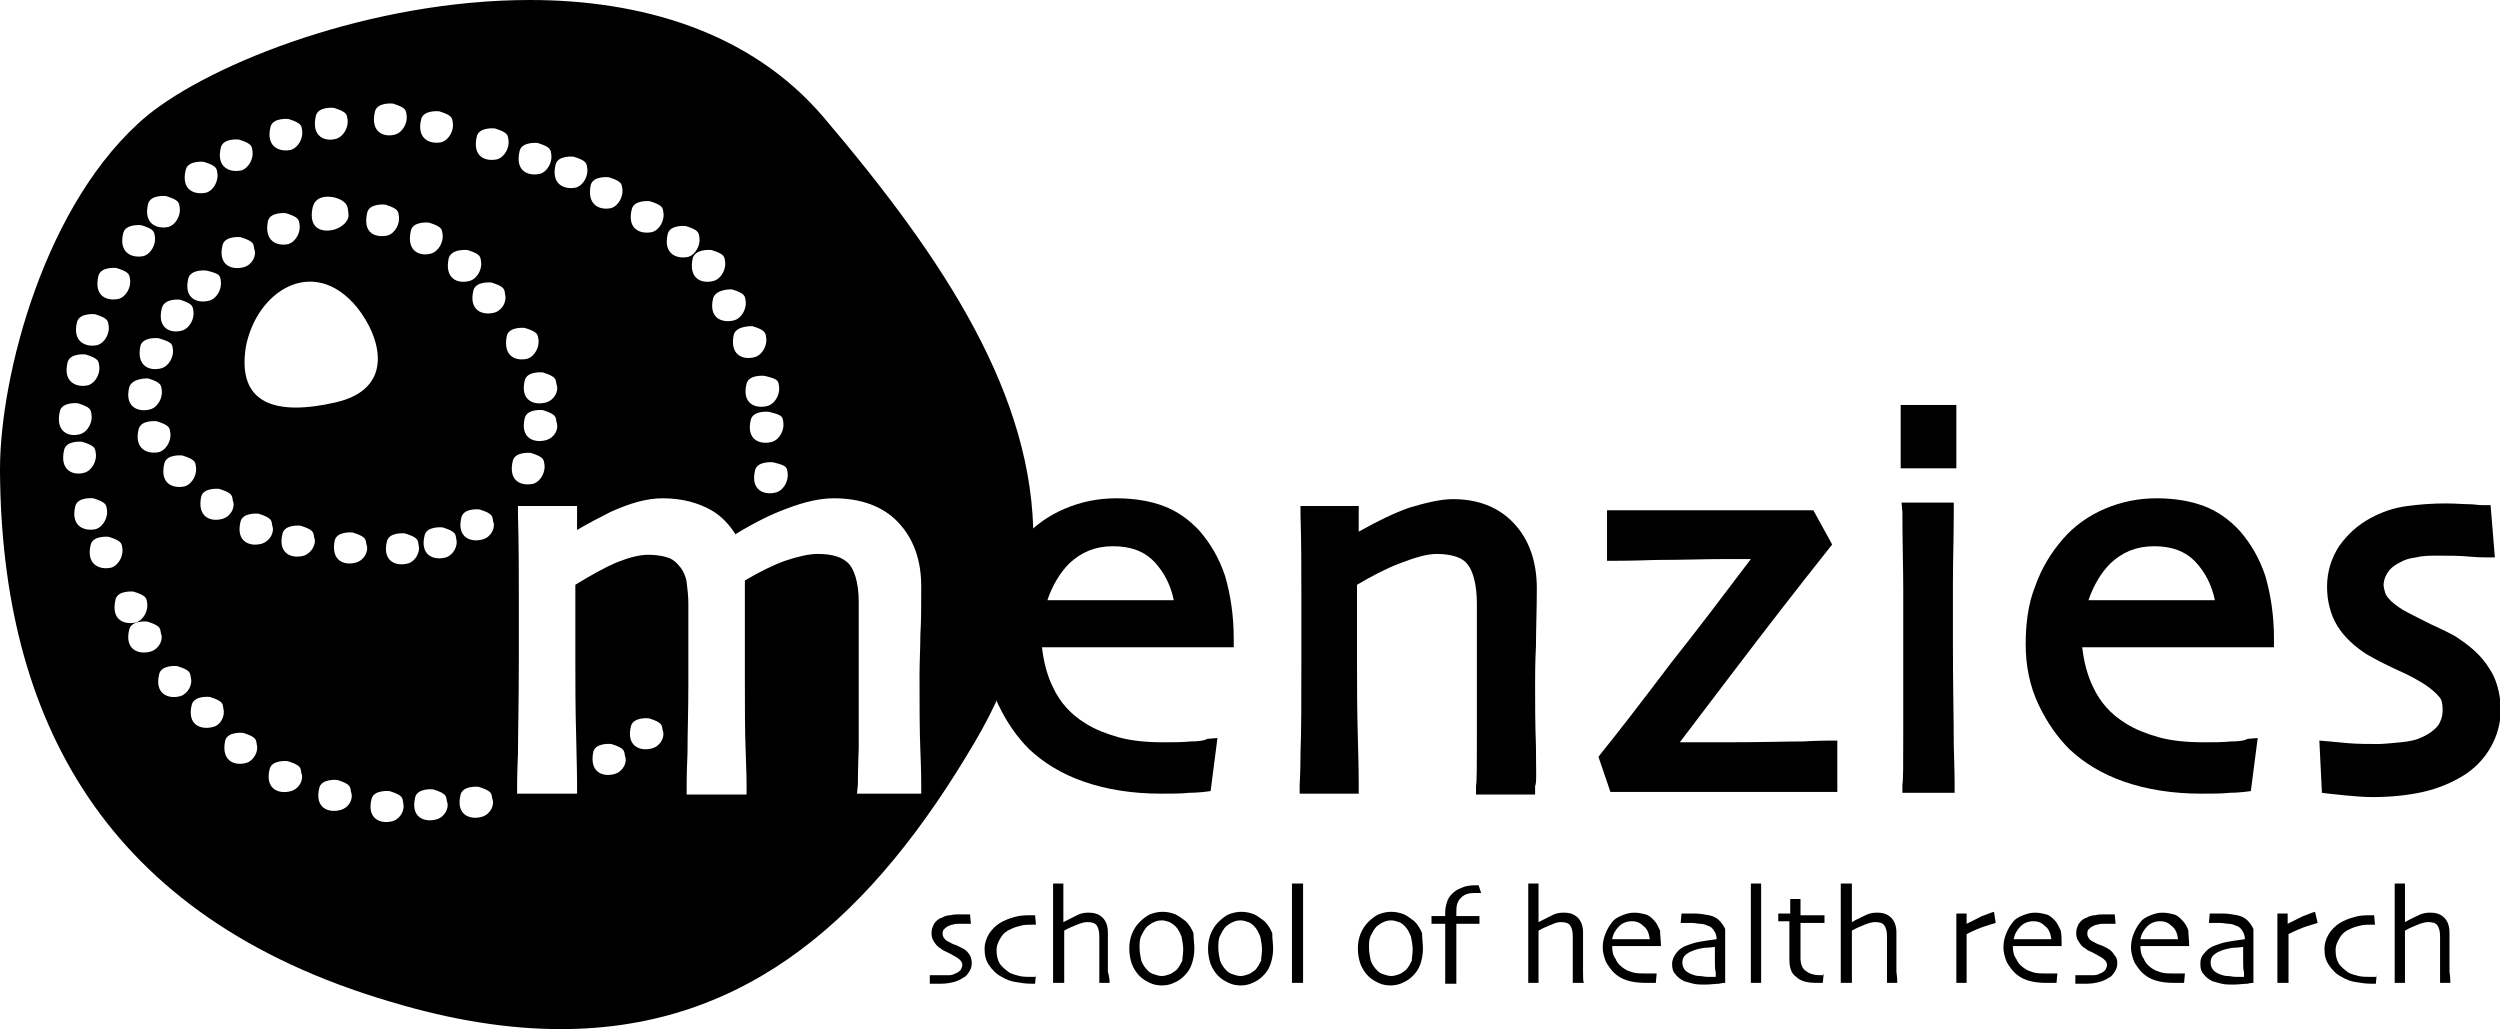 <?xml version="1.0" encoding="utf-8"?>
<!-- Generator: Adobe Illustrator 23.0.3, SVG Export Plug-In . SVG Version: 6.00 Build 0)  -->
<svg version="1.1" id="Layer_1" xmlns="http://www.w3.org/2000/svg" xmlns:xlink="http://www.w3.org/1999/xlink" x="0px" y="0px"
	 viewBox="0 0 292 120.2" style="enable-background:new 0 0 292 120.2;" xml:space="preserve">
<g>
	<g>
		<path d="M96.2,13.7C87.6,3.6,74.7,0,61.9,0C43.4,0,24.8,7.3,17.2,13.5C5.2,23.5,0,44,0,54.8c0,0.1,0,0.2,0,0.3
			c0.2,28.6,12,52,45.6,61.9c7.3,2.2,13.9,3.2,19.9,3.2h0c22,0,36.6-13.5,48.4-33.6c4.7-8,6.8-15.8,6.8-23.4
			C120.8,46.3,110.4,30.4,96.2,13.7z M92,55.3c0.1,0.8-0.4,1.9-1.3,2.2c-1.4,0.4-3.1-0.2-2.5-2.6c0.3-1.1,2.1-0.9,2.1-0.9
			C92,54.4,91.9,54.6,92,55.3z M91.5,49.4c0.1,0.8-0.4,1.9-1.3,2.2c-1.4,0.4-3.1-0.2-2.5-2.6c0.3-1.1,2.1-0.9,2.1-0.9
			C91.5,48.5,91.4,48.7,91.5,49.4z M91,45.2c0.1,0.8-0.4,1.9-1.3,2.2c-1.4,0.4-3.1-0.2-2.5-2.6c0.3-1.1,2.1-0.9,2.1-0.9
			C91,44.3,90.9,44.5,91,45.2z M87.9,38.1c1.6,0.5,1.5,0.8,1.6,1.4c0.1,0.8-0.4,1.9-1.3,2.2c-1.4,0.4-3-0.2-2.5-2.6
			C86,38,87.9,38.1,87.9,38.1z M85.5,33.8c1.6,0.5,1.5,0.8,1.6,1.4c0.1,0.8-0.4,1.9-1.3,2.2c-1.4,0.4-3.1-0.2-2.5-2.6
			C83.7,33.7,85.5,33.8,85.5,33.8z M83.1,29.2c1.6,0.5,1.5,0.8,1.6,1.4c0.1,0.8-0.4,1.9-1.3,2.2c-1.4,0.4-3-0.2-2.5-2.6
			C81.2,29,83.1,29.2,83.1,29.2z M78,27.3c0.3-1.1,2.1-0.9,2.1-0.9c1.6,0.5,1.5,0.8,1.6,1.4c0.1,0.8-0.4,1.9-1.3,2.2
			C79.1,30.3,77.4,29.7,78,27.3z M73.8,24.4c0.3-1.1,2.1-0.9,2.1-0.9c1.6,0.5,1.5,0.8,1.6,1.4c0.1,0.8-0.4,1.9-1.3,2.2
			C74.8,27.4,73.2,26.8,73.8,24.4z M69,21.6c0.3-1.1,2.1-0.9,2.1-0.9c1.6,0.5,1.5,0.8,1.6,1.4c0.1,0.8-0.4,1.9-1.3,2.2
			C70.1,24.6,68.5,24,69,21.6z M64.9,19.2c0.3-1.1,2.1-0.9,2.1-0.9c1.6,0.5,1.5,0.8,1.6,1.4c0.1,0.8-0.4,1.9-1.3,2.2
			C66,22.2,64.3,21.6,64.9,19.2z M63.8,47c-1.4,0.4-3.1-0.2-2.5-2.6c0.3-1.1,2.1-0.9,2.1-0.9c1.6,0.5,1.5,0.8,1.6,1.4
			C65.3,45.6,64.8,46.7,63.8,47z M63.8,51.4c-1.4,0.4-3.1-0.2-2.5-2.6c0.3-1.1,2.1-0.9,2.1-0.9c1.6,0.5,1.5,0.8,1.6,1.4
			C65.3,50.1,64.8,51.1,63.8,51.4z M60.7,17.6c0.3-1.1,2.1-0.9,2.1-0.9c1.6,0.5,1.5,0.8,1.6,1.4c0.1,0.8-0.4,1.9-1.3,2.2
			C61.8,20.6,60.1,20.1,60.7,17.6z M55.7,15.9c0.3-1.1,2.1-0.9,2.1-0.9c1.6,0.5,1.5,0.8,1.6,1.4c0.1,0.8-0.4,1.9-1.3,2.2
			C56.8,18.9,55.1,18.4,55.7,15.9z M54.6,29.2c1.6,0.5,1.5,0.8,1.6,1.4c0.1,0.8-0.4,1.9-1.3,2.2c-1.4,0.4-3-0.2-2.5-2.6
			C52.7,29,54.6,29.2,54.6,29.2z M49.2,13.9c0.3-1.1,2.1-0.9,2.1-0.9c1.6,0.5,1.5,0.8,1.6,1.4c0.1,0.8-0.4,1.9-1.3,2.2
			C50.3,16.9,48.6,16.3,49.2,13.9z M48,26.9c0.3-1.1,2.1-0.9,2.1-0.9c1.6,0.5,1.5,0.8,1.6,1.4c0.1,0.8-0.4,1.9-1.3,2.2
			C49.1,30,47.4,29.4,48,26.9z M43.8,13c0.3-1.1,2.1-0.9,2.1-0.9c1.6,0.5,1.5,0.8,1.6,1.4c0.1,0.8-0.4,1.9-1.3,2.2
			C44.9,16.1,43.2,15.5,43.8,13z M42.9,24.8c0.3-1.1,2.1-0.9,2.1-0.9c1.6,0.5,1.5,0.8,1.6,1.4c0.1,0.8-0.4,1.9-1.3,2.2
			C43.9,27.8,42.3,27.3,42.9,24.8z M36.9,13.5c0.3-1.1,2.1-0.9,2.1-0.9c1.6,0.5,1.5,0.8,1.6,1.4c0.1,0.8-0.4,1.9-1.3,2.2
			C38,16.6,36.3,16,36.9,13.5z M36.5,24.3c0.4-1.9,2.7-1.2,2.7-1.2c1.6,0.5,1.4,1.3,1.5,1.9c0.1,0.8-0.7,1.5-1.6,1.8
			C37.7,27.2,36,26.8,36.5,24.3z M41.7,35.9c2.8,3.5,4.5,9.5-2.5,11.1c-7,1.6-11.5,0.2-10.5-6.4C29.9,34,36.6,29.7,41.7,35.9z
			 M31.6,14.8c0.3-1.1,2.1-0.9,2.1-0.9c1.6,0.5,1.5,0.8,1.6,1.4c0.1,0.8-0.4,1.9-1.3,2.2C32.7,17.8,31,17.2,31.6,14.8z M31.3,25.8
			c0.3-1.1,2.1-0.9,2.1-0.9c1.6,0.5,1.5,0.8,1.6,1.4c0.1,0.8-0.4,1.9-1.3,2.2C32.4,28.8,30.8,28.2,31.3,25.8z M28.5,31.2
			c-1.4,0.4-3.1-0.2-2.5-2.6c0.3-1.1,2.1-0.9,2.1-0.9c1.6,0.5,1.5,0.8,1.6,1.4C30,29.8,29.5,30.9,28.5,31.2z M26,60.6
			c-1.4,0.4-3-0.2-2.5-2.6c0.3-1.1,2.1-0.9,2.1-0.9c1.6,0.5,1.5,0.8,1.6,1.4C27.5,59.2,27,60.3,26,60.6z M25.8,17.2
			c0.3-1.1,2.1-0.9,2.1-0.9c1.6,0.5,1.5,0.8,1.6,1.4c0.1,0.8-0.4,1.9-1.3,2.2C26.9,20.2,25.2,19.6,25.8,17.2z M25.8,32.9
			c0.1,0.8-0.4,1.9-1.3,2.2c-1.4,0.4-3.1-0.2-2.5-2.6c0.3-1.1,2.1-0.9,2.1-0.9C25.8,32,25.7,32.2,25.8,32.9z M20.2,40.8
			c0.1,0.8-0.4,1.9-1.3,2.2c-1.4,0.4-3-0.2-2.5-2.6c0.3-1.1,2.1-0.9,2.1-0.9C20.2,40,20.1,40.2,20.2,40.8z M18.9,36
			C19.2,34.8,21,35,21,35c1.6,0.5,1.5,0.8,1.6,1.4c0.1,0.8-0.4,1.9-1.3,2.2C20,39,18.3,38.4,18.9,36z M17.3,44.2
			c1.6,0.5,1.5,0.8,1.6,1.4c0.1,0.8-0.4,1.9-1.3,2.2c-1.4,0.4-3.1-0.2-2.5-2.6C15.5,44.1,17.3,44.2,17.3,44.2z M16.2,50.1
			c0.3-1.1,2.1-0.9,2.1-0.9c1.6,0.5,1.5,0.8,1.6,1.4c0.1,0.8-0.4,1.9-1.3,2.2C17.3,53.1,15.6,52.5,16.2,50.1z M19.2,54.1
			c0.3-1.1,2.1-0.9,2.1-0.9c1.6,0.5,1.5,0.8,1.6,1.4c0.1,0.8-0.4,1.9-1.3,2.2C20.3,57.1,18.6,56.6,19.2,54.1z M21.7,19.8
			c0.3-1.1,2.1-0.9,2.1-0.9c1.6,0.5,1.5,0.8,1.6,1.4c0.1,0.8-0.4,1.9-1.3,2.2C22.7,22.8,21.1,22.2,21.7,19.8z M17.3,23.8
			c0.3-1.1,2.1-0.9,2.1-0.9c1.6,0.5,1.5,0.8,1.6,1.4c0.1,0.8-0.4,1.9-1.3,2.2C18.4,26.8,16.7,26.2,17.3,23.8z M14.4,27.2
			c0.3-1.1,2.1-0.9,2.1-0.9c1.6,0.5,1.5,0.8,1.6,1.4c0.1,0.8-0.4,1.9-1.3,2.2C15.5,30.2,13.8,29.6,14.4,27.2z M11.5,32.2
			c0.3-1.1,2.1-0.9,2.1-0.9c1.6,0.5,1.5,0.8,1.6,1.4c0.1,0.8-0.4,1.9-1.3,2.2C12.6,35.2,10.9,34.7,11.5,32.2z M9,37.6
			c0.3-1.1,2.1-0.9,2.1-0.9c1.6,0.5,1.5,0.8,1.6,1.4c0.1,0.8-0.4,1.9-1.3,2.2C10.1,40.6,8.4,40,9,37.6z M7.9,42.3
			c0.3-1.1,2.1-0.9,2.1-0.9c1.6,0.5,1.5,0.8,1.6,1.4c0.1,0.8-0.4,1.9-1.3,2.2C9,45.3,7.3,44.7,7.9,42.3z M7,48
			c0.3-1.1,2.1-0.9,2.1-0.9c1.6,0.5,1.5,0.8,1.6,1.4c0.1,0.8-0.4,1.9-1.3,2.2C8.1,51.1,6.4,50.5,7,48z M7.5,52.5
			c0.3-1.1,2.1-0.9,2.1-0.9c1.6,0.5,1.5,0.8,1.6,1.4c0.1,0.8-0.4,1.9-1.3,2.2C8.6,55.6,6.9,55,7.5,52.5z M8.8,59.1
			c0.3-1.1,2.1-0.9,2.1-0.9c1.6,0.5,1.5,0.8,1.6,1.4c0.1,0.8-0.4,1.9-1.3,2.2C9.9,62.1,8.2,61.5,8.8,59.1z M10.6,63.6
			c0.3-1.1,2.1-0.9,2.1-0.9c1.6,0.5,1.5,0.8,1.6,1.4c0.1,0.8-0.4,1.9-1.3,2.2C11.7,66.6,10,66,10.6,63.6z M13.5,70
			c0.3-1.1,2.1-0.9,2.1-0.9c1.6,0.5,1.5,0.8,1.6,1.4c0.1,0.8-0.4,1.9-1.3,2.2C14.6,73,12.9,72.5,13.5,70z M17.6,76.1
			c-1.4,0.4-3.1-0.2-2.5-2.6c0.3-1.1,2.1-0.9,2.1-0.9c1.6,0.5,1.5,0.8,1.6,1.4C19.1,74.7,18.6,75.8,17.6,76.1z M21.1,81.3
			c-1.4,0.4-3.1-0.2-2.5-2.6c0.3-1.1,2.1-0.9,2.1-0.9c1.6,0.5,1.5,0.8,1.6,1.4C22.5,79.9,22,81,21.1,81.3z M24.9,84.9
			c-1.4,0.4-3.1-0.2-2.5-2.6c0.3-1.1,2.1-0.9,2.1-0.9c1.6,0.5,1.5,0.8,1.6,1.4C26.3,83.6,25.8,84.7,24.9,84.9z M28.8,89.1
			c-1.4,0.4-3-0.2-2.5-2.6c0.3-1.1,2.1-0.9,2.1-0.9c1.6,0.5,1.5,0.8,1.6,1.4C30.2,87.7,29.7,88.8,28.8,89.1z M30.6,63.5
			c-1.4,0.4-3.1-0.2-2.5-2.6c0.3-1.1,2.1-0.9,2.1-0.9c1.6,0.5,1.5,0.8,1.6,1.4C32.1,62.2,31.5,63.2,30.6,63.5z M34,92.4
			c-1.4,0.4-3.1-0.2-2.5-2.6c0.3-1.1,2.1-0.9,2.1-0.9c1.6,0.5,1.5,0.8,1.6,1.4C35.5,91,35,92.1,34,92.4z M35.5,64.9
			c-1.4,0.4-3.1-0.2-2.5-2.6c0.3-1.1,2.1-0.9,2.1-0.9c1.6,0.5,1.5,0.8,1.6,1.4C37,63.5,36.4,64.6,35.5,64.9z M39.8,94.6
			c-1.4,0.4-3.1-0.2-2.5-2.6c0.3-1.1,2.1-0.9,2.1-0.9c1.6,0.5,1.5,0.8,1.6,1.4C41.3,93.3,40.8,94.3,39.8,94.6z M41.6,65.7
			c-1.4,0.4-3-0.2-2.5-2.6c0.3-1.1,2.1-0.9,2.1-0.9c1.6,0.5,1.5,0.8,1.6,1.4C43.1,64.3,42.6,65.4,41.6,65.7z M45.9,95.9
			c-1.4,0.4-3.1-0.2-2.5-2.6c0.3-1.1,2.1-0.9,2.1-0.9c1.6,0.5,1.5,0.8,1.6,1.4C47.3,94.6,46.8,95.6,45.9,95.9z M47.7,65.8
			c-1.4,0.4-3.1-0.2-2.5-2.6c0.3-1.1,2.1-0.9,2.1-0.9c1.6,0.5,1.5,0.8,1.6,1.4C49.1,64.4,48.6,65.5,47.7,65.8z M51,95.7
			c-1.4,0.4-3.1-0.2-2.5-2.6c0.3-1.1,2.1-0.9,2.1-0.9c1.6,0.5,1.5,0.8,1.6,1.4C52.5,94.3,52,95.4,51,95.7z M52.1,65.1
			c-1.4,0.4-3.1-0.2-2.5-2.6c0.3-1.1,2.1-0.9,2.1-0.9c1.6,0.5,1.5,0.8,1.6,1.4C53.5,63.7,53,64.8,52.1,65.1z M56.3,95.4
			c-1.4,0.4-3.1-0.2-2.5-2.6c0.3-1.1,2.1-0.9,2.1-0.9c1.6,0.5,1.5,0.8,1.6,1.4C57.8,94,57.3,95.1,56.3,95.4z M56.4,63
			c-1.4,0.4-3.1-0.2-2.5-2.6c0.3-1.1,2.1-0.9,2.1-0.9c1.6,0.5,1.5,0.8,1.6,1.4C57.9,61.6,57.4,62.7,56.4,63z M57.8,36.5
			c-1.4,0.4-3.1-0.2-2.5-2.6c0.3-1.1,2.1-0.9,2.1-0.9c1.6,0.5,1.5,0.8,1.6,1.4C59.2,35.2,58.7,36.2,57.8,36.5z M59.2,39.2
			c0.3-1.1,2.1-0.9,2.1-0.9c1.6,0.5,1.5,0.8,1.6,1.4c0.1,0.8-0.4,1.9-1.3,2.2C60.3,42.2,58.7,41.7,59.2,39.2z M59.9,53.8
			c0.3-1.1,2.1-0.9,2.1-0.9c1.6,0.5,1.5,0.8,1.6,1.4c0.1,0.8-0.4,1.9-1.3,2.2C61,56.8,59.3,56.3,59.9,53.8z M71.8,90.4
			c-1.4,0.4-3-0.2-2.5-2.6c0.3-1.1,2.1-0.9,2.1-0.9c1.6,0.5,1.5,0.8,1.6,1.4C73.3,89,72.8,90.1,71.8,90.4z M76.2,87.4
			c-1.4,0.4-3.1-0.2-2.5-2.6c0.3-1.1,2.1-0.9,2.1-0.9c1.6,0.5,1.5,0.8,1.6,1.4C77.7,86,77.2,87.1,76.2,87.4z M107.2,92.7h-7.1
			l0.1-1.1c0-0.1,0-1.6,0.1-4.3c0-2.7,0-5.2,0-7.6c0-0.9,0-2.5,0-4.6c0-2.1,0-3.7,0-4.8c0-2.4-0.6-3.9-1.2-4.5
			c-0.7-0.7-1.8-1.1-3.6-1.1c-1,0-2.3,0.3-3.8,0.8c-1.4,0.5-3,1.3-4.7,2.3v0.1v1.2c0,1.7,0,3.4,0,5.1c0,1.7,0,3.4,0,5
			c0,3.4,0,6.3,0.1,8.7c0.1,2.4,0.1,3.6,0.1,3.9v1h-7v-1c0-0.3,0-1.5,0.1-3.8c0-2.3,0.1-5,0.1-8.1c0-1,0-2.6,0-4.7
			c0-2.1,0-3.7,0-4.7c0-0.9-0.1-1.7-0.2-2.5c-0.1-0.7-0.4-1.3-0.7-1.7c-0.4-0.5-0.8-0.9-1.3-1.1c-0.5-0.2-1.3-0.4-2.5-0.4
			c-1,0-2.2,0.3-3.7,0.9c-1.4,0.6-3,1.5-4.8,2.6c0,0.7,0,1.8,0,3.4c0,2.3,0,4.2,0,5.6c0,2.5,0,5.4,0.1,8.9c0.1,3.5,0.1,5.3,0.1,5.5
			v1h-7v-1c0-0.2,0-1.4,0.1-3.7c0-2.2,0.1-6,0.1-11.2c0-1.7,0-4,0-6.9c0-2.9,0-6.2-0.1-9.8l0-1h6.9l0,2.8c1.2-0.7,2.5-1.4,3.9-2.1
			c2.2-1,4.2-1.6,6.1-1.6c2.2,0,4.1,0.5,5.7,1.4c1.2,0.7,2.1,1.7,2.8,2.8c2.1-1.3,4.1-2.3,6-3c2.1-0.8,3.9-1.2,5.5-1.2
			c3.1,0,5.7,0.9,7.5,2.8c1.8,1.9,2.7,4.4,2.7,7.5c0,2.2,0,4.1-0.1,5.6c0,1.5-0.1,3.1-0.1,4.8c0,3.5,0,6.4,0.1,8.8
			c0.1,2.4,0.1,3.7,0.1,3.9V92.7z"/>
	</g>
	<path d="M139.1,86.6c-1,0.1-2,0.1-3.2,0.1c-2.1,0-3.9-0.2-5.3-0.6c-1.4-0.4-2.7-0.9-3.8-1.6c-1.8-1.1-3-2.5-3.8-4.2
		c-0.7-1.4-1.1-3-1.3-4.7h22.4l0-1c0-2.8-0.4-5.2-1-7.3c-0.7-2.1-1.7-3.8-3-5.3c-1.2-1.3-2.6-2.3-4.2-2.9c-1.6-0.6-3.5-0.9-5.5-0.9
		c-2.1,0-4.1,0.4-6,1.2c-1.9,0.8-3.6,2-4.9,3.5c-1.5,1.7-2.6,3.6-3.3,5.6c-0.8,2-1.1,4.3-1.1,6.8c0,2.5,0.5,4.9,1.5,7
		c1,2.1,2.2,3.8,3.6,5.2c1.7,1.6,3.8,2.9,6.4,3.8c2.6,0.9,5.6,1.4,9,1.4c1.3,0,2.4,0,3.3-0.1c0.9,0,1.5-0.1,1.7-0.1l0.8-0.1l0.8-6.2
		l-1.2,0.1C140.7,86.5,140,86.6,139.1,86.6z M122.3,70.2c0.6-1.8,1.5-3.3,2.6-4.4c1.4-1.3,3-2,5.1-2c2.1,0,3.7,0.6,4.9,1.9
		c1,1.1,1.8,2.5,2.2,4.4H122.3z"/>
	<path d="M179.4,87.2c-0.1-2.8-0.1-5.2-0.1-7.1c0-1.2,0-2.7,0.1-4.6c0-1.9,0.1-4.2,0.1-6.8c0-3.1-0.9-5.7-2.7-7.6
		c-1.8-1.9-4.2-2.8-7.1-2.8c-1.4,0-3.1,0.4-5.1,1c-1.7,0.6-3.6,1.5-5.9,2.8l0-3h-6.8l0,1c0.1,3.3,0.1,6.4,0.1,9.4c0,2.9,0,5.5,0,7.7
		c0,4.7,0,8.3-0.1,10.7c0,2.4-0.1,3.7-0.1,3.8v1h6.9v-1c0-0.2,0-2-0.1-5.4c-0.1-3.4-0.1-6.3-0.1-8.7c0-1.9,0-3.9,0-6.1
		c0-1.5,0-2.6,0-3.2c1.7-1,3.4-1.9,5-2.5c1.8-0.7,3.2-1.1,4.3-1.1c1.9,0,3.1,0.5,3.6,1.2c0.6,0.7,1.1,2.3,1.1,4.6c0,1,0,2.5,0,4.6
		c0,2.1,0,3.7,0,4.8c0,0.8,0,2.8,0,6.1c0,3.3,0,5.2-0.1,5.8l0,1h6.9v-1C179.5,91.5,179.4,90.1,179.4,87.2z"/>
	<path d="M213.7,86.5c-0.2,0-1.2,0-3.1,0.1c-1.9,0-4.9,0.1-9.1,0.1c-1.5,0-2.8,0-4.1,0c-0.4,0-0.8,0-1.2,0c1.2-1.6,3.2-4.2,6-7.9
		c4.1-5.4,7.9-10.3,11.4-14.7l0.4-0.5l-2.2-4h-0.6c-0.3,0-1.9,0-5,0s-5.3,0-6.7,0c-0.7,0-2.7,0-5.8,0c-3.2,0-4.9,0-5,0h-1v5.9h1
		c0.2,0,1.8,0,4.8-0.1c3.1,0,5.6-0.1,7.6-0.1c0.8,0,1.7,0,2.6,0c0.3,0,0.6,0,0.8,0c-3.1,4.1-6.2,8.2-9.3,12.1
		c-3.4,4.5-6.1,8-8.2,10.6l-0.3,0.4l1.4,4.1h0.7c0.2,0,1.7,0,4.6,0c2.9,0,5.4,0,7.5,0c1.6,0,4.1,0,7.5,0c3.4,0,5.1,0,5.2,0h1v-1v-5
		H213.7z"/>
	<g>
		<path d="M222.2,59.8c0,3.5,0.1,6.5,0.1,9.1c0,2.6,0,5,0,7.1c0,2.5,0,5.6,0,9.4c0,3.8,0,5.9-0.1,6.2l0,1h6.1v-1
			c0-0.1,0-1.6-0.1-4.6c0-3-0.1-6.9-0.1-11.8c0-2.1,0-4.4,0-7c0-2.6,0.1-5.5,0.1-8.5l0-1h-6.1L222.2,59.8z"/>
		<polygon points="222,47.3 222,54.7 228.5,54.7 228.5,53.7 228.5,47.3 		"/>
	</g>
	<path d="M260.6,86.6c-1,0.1-2,0.1-3.2,0.1c-2.1,0-3.9-0.2-5.3-0.6c-1.4-0.4-2.7-0.9-3.8-1.6c-1.8-1.1-3-2.5-3.8-4.2
		c-0.7-1.4-1.1-3-1.3-4.7h22.4l0-1c0-2.8-0.4-5.2-1-7.3c-0.7-2.1-1.7-3.8-3-5.3c-1.2-1.3-2.6-2.3-4.2-2.9c-1.6-0.6-3.5-0.9-5.5-0.9
		c-2.1,0-4.1,0.4-6,1.2c-1.9,0.8-3.6,2-4.9,3.5c-1.5,1.7-2.6,3.6-3.3,5.6c-0.8,2-1.1,4.3-1.1,6.8c0,2.5,0.5,4.9,1.5,7
		c1,2.1,2.2,3.8,3.6,5.2c1.7,1.6,3.8,2.9,6.4,3.8c2.6,0.9,5.6,1.4,9,1.4c1.3,0,2.4,0,3.3-0.1c0.9,0,1.5-0.1,1.7-0.1l0.8-0.1l0.8-6.2
		l-1.2,0.1C262.2,86.5,261.6,86.6,260.6,86.6z M243.9,70.2c0.6-1.8,1.5-3.3,2.6-4.4c1.4-1.3,3-2,5.1-2c2.1,0,3.7,0.6,4.9,1.9
		c1,1.1,1.8,2.5,2.2,4.4H243.9z"/>
	<path d="M290.7,78c-0.8-1.3-2-2.4-3.5-3.4c-0.7-0.5-1.8-1-3.3-1.7c-1.4-0.7-2.6-1.3-3.3-1.7c-0.6-0.4-1.2-0.8-1.6-1.3
		c-0.4-0.4-0.5-0.9-0.6-1.5c0-0.4,0.1-0.9,0.4-1.4c0.3-0.5,0.7-0.9,1.5-1.3c0.5-0.3,1.1-0.5,1.9-0.6c0.8-0.2,1.6-0.2,2.5-0.2
		c1.3,0,2.5,0,3.6,0.1c1.1,0.1,1.7,0.1,2,0.1h1.1l-0.5-6.1h-0.9c-0.1,0-0.5,0-1.3-0.1c-0.8,0-1.9-0.1-3.1-0.1
		c-1.4,0-2.9,0.1-4.4,0.3c-1.6,0.2-3,0.7-4.3,1.4c-1.5,0.8-2.7,1.9-3.7,3.3c-0.9,1.4-1.4,3-1.4,4.7c0,1.7,0.4,3.3,1.2,4.6
		c0.8,1.3,2,2.4,3.4,3.3c1,0.6,2.2,1.2,3.7,1.9c1.4,0.6,2.4,1.2,3.2,1.7c0.7,0.5,1.2,0.9,1.6,1.4c0.3,0.3,0.4,0.8,0.4,1.5
		c0,0.8-0.2,1.3-0.5,1.8c-0.4,0.5-1,1-1.9,1.4c-0.6,0.3-1.4,0.5-2.5,0.6c-1.1,0.1-2,0.2-2.6,0.2c-1.2,0-2.4,0-3.6-0.1
		c-1.2-0.1-2-0.2-2.1-0.2l-1.2-0.1l0.3,6.1l0.8,0.1c0.2,0,0.8,0.1,1.9,0.2c1.1,0.1,2.2,0.2,3.2,0.2c2.1,0,4.1-0.2,5.9-0.6
		c1.8-0.4,3.4-1.1,4.7-1.9c1.3-0.8,2.4-1.9,3.2-3.3c0.8-1.4,1.2-2.9,1.2-4.6C292,80.9,291.6,79.3,290.7,78z"/>
	<path d="M113.5,112.5c0,0.4-0.1,0.7-0.3,1c-0.2,0.3-0.4,0.6-0.7,0.7c-0.3,0.2-0.7,0.4-1.1,0.5c-0.4,0.1-0.9,0.2-1.5,0.2
		c-0.3,0-0.5,0-0.8,0c-0.3,0-0.4,0-0.5,0l0-1c0,0,0.2,0,0.6,0c0.3,0,0.6,0,1,0c0.2,0,0.4,0,0.7,0c0.3,0,0.5-0.1,0.7-0.2
		c0.3-0.1,0.5-0.3,0.6-0.4c0.1-0.2,0.2-0.4,0.2-0.6c0-0.2-0.1-0.4-0.2-0.5c-0.1-0.1-0.3-0.3-0.5-0.4c-0.2-0.1-0.5-0.3-0.9-0.5
		c-0.4-0.2-0.7-0.3-0.9-0.5c-0.4-0.2-0.6-0.5-0.8-0.8c-0.2-0.3-0.3-0.6-0.3-1c0-0.4,0.1-0.7,0.3-1.1c0.2-0.3,0.5-0.6,0.9-0.7
		c0.3-0.2,0.7-0.3,1-0.3c0.4-0.1,0.7-0.1,1.1-0.1c0.3,0,0.6,0,0.8,0c0.2,0,0.3,0,0.4,0l0.1,1.1c0,0-0.2,0-0.5,0c-0.3,0-0.6,0-0.9,0
		c-0.2,0-0.5,0-0.7,0.1c-0.2,0-0.4,0.1-0.6,0.2c-0.2,0.1-0.4,0.3-0.5,0.4c-0.1,0.2-0.1,0.3-0.1,0.5c0,0.2,0.1,0.4,0.2,0.5
		c0.1,0.2,0.3,0.3,0.5,0.4c0.2,0.1,0.5,0.3,0.9,0.4c0.4,0.2,0.6,0.3,0.8,0.4c0.4,0.2,0.6,0.5,0.8,0.8
		C113.4,111.8,113.5,112.1,113.5,112.5"/>
	<path d="M121,113.8l-0.1,1.1h-0.2h-0.2c-0.7,0-1.3-0.1-1.9-0.2c-0.6-0.1-1.1-0.3-1.6-0.6c-0.6-0.3-1.1-0.8-1.5-1.4
		c-0.4-0.6-0.5-1.2-0.5-1.9c0-0.6,0.2-1.2,0.5-1.7c0.3-0.5,0.8-1,1.3-1.3c0.5-0.3,1-0.5,1.7-0.7c0.7-0.2,1.3-0.2,2.1-0.2h0.2h0.1
		l0.1,1.1h-0.1h-0.1c-0.6,0-1.1,0-1.5,0.1c-0.4,0.1-0.8,0.2-1.2,0.4c-0.5,0.2-0.9,0.5-1.2,1c-0.3,0.5-0.5,0.9-0.5,1.5
		c0,0.6,0.1,1.1,0.4,1.6c0.3,0.4,0.7,0.7,1.1,1c0.4,0.2,0.8,0.3,1.2,0.4s1,0.1,1.5,0.1h0.3H121z"/>
	<path d="M129.6,114.8h-1.2c0-0.2,0-0.6,0-1.4c0-0.8,0-1.3,0-1.6c0-0.3,0-0.7,0-1.2c0-0.5,0-0.9,0-1.2c0-0.6-0.1-1-0.3-1.3
		c-0.2-0.3-0.6-0.4-1.1-0.4c-0.3,0-0.7,0.1-1.2,0.3c-0.5,0.2-1,0.4-1.5,0.7l0,6.1H123c0-0.2,0-1,0-2.5c0-1.5,0-2.6,0-3.6
		c0-0.6,0-1.4,0-2.3c0-0.9,0-2,0-3.2h1.2l0,4.5l0,0c0.8-0.4,1.4-0.7,1.8-0.9c0.5-0.2,0.9-0.2,1.2-0.2c0.7,0,1.2,0.2,1.6,0.6
		c0.4,0.4,0.6,1,0.6,1.7c0,0.7,0,1.2,0,1.7c0,0.5,0,0.9,0,1.2c0,0.5,0,1,0,1.7C129.6,114.2,129.6,114.6,129.6,114.8"/>
	<path d="M138.2,110.9c0-0.5-0.1-1-0.2-1.5c-0.2-0.5-0.4-0.9-0.7-1.2c-0.2-0.2-0.5-0.4-0.7-0.5c-0.3-0.1-0.6-0.2-0.9-0.2
		c-0.4,0-0.7,0.1-0.9,0.2c-0.3,0.1-0.5,0.3-0.8,0.5c-0.3,0.3-0.5,0.7-0.7,1.1c-0.2,0.4-0.2,0.9-0.2,1.4c0,0.5,0.1,1,0.2,1.5
		c0.2,0.5,0.4,0.8,0.8,1.2c0.2,0.2,0.4,0.3,0.7,0.4c0.3,0.1,0.6,0.2,0.9,0.2c0.3,0,0.6-0.1,0.9-0.2c0.3-0.1,0.5-0.3,0.8-0.5
		c0.3-0.3,0.5-0.7,0.7-1.1C138.1,111.8,138.2,111.4,138.2,110.9 M139.5,110.8c0,0.6-0.1,1.2-0.3,1.8c-0.2,0.6-0.5,1-0.9,1.4
		c-0.3,0.3-0.7,0.6-1.2,0.8c-0.4,0.2-0.9,0.3-1.4,0.3c-0.5,0-1-0.1-1.4-0.3c-0.4-0.2-0.8-0.4-1.2-0.8c-0.4-0.4-0.7-0.9-0.9-1.4
		c-0.2-0.6-0.3-1.2-0.3-1.8c0-0.6,0.1-1.2,0.3-1.7c0.2-0.5,0.5-1,0.9-1.4c0.4-0.4,0.8-0.7,1.2-0.9c0.5-0.2,1-0.3,1.5-0.3
		c0.5,0,1,0.1,1.5,0.3c0.4,0.2,0.8,0.5,1.2,0.8c0.4,0.4,0.7,0.9,0.9,1.4C139.4,109.7,139.5,110.2,139.5,110.8"/>
	<path d="M147.4,110.9c0-0.5-0.1-1-0.2-1.5c-0.2-0.5-0.4-0.9-0.7-1.2c-0.2-0.2-0.4-0.4-0.7-0.5c-0.3-0.1-0.6-0.2-0.9-0.2
		c-0.4,0-0.7,0.1-0.9,0.2c-0.3,0.1-0.5,0.3-0.8,0.5c-0.3,0.3-0.5,0.7-0.7,1.1c-0.2,0.4-0.2,0.9-0.2,1.4c0,0.5,0.1,1,0.2,1.5
		c0.2,0.5,0.4,0.8,0.8,1.2c0.2,0.2,0.4,0.3,0.7,0.4c0.3,0.1,0.6,0.2,0.9,0.2c0.3,0,0.6-0.1,0.9-0.2c0.3-0.1,0.5-0.3,0.8-0.5
		c0.3-0.3,0.5-0.7,0.7-1.1C147.3,111.8,147.4,111.4,147.4,110.9 M148.7,110.8c0,0.6-0.1,1.2-0.3,1.8c-0.2,0.6-0.5,1-0.9,1.4
		c-0.3,0.3-0.7,0.6-1.2,0.8c-0.4,0.2-0.9,0.3-1.4,0.3c-0.5,0-1-0.1-1.4-0.3s-0.8-0.4-1.2-0.8c-0.4-0.4-0.7-0.9-0.9-1.4
		c-0.2-0.6-0.3-1.2-0.3-1.8c0-0.6,0.1-1.2,0.3-1.7c0.2-0.5,0.5-1,0.9-1.4c0.4-0.4,0.8-0.7,1.2-0.9c0.5-0.2,1-0.3,1.5-0.3
		c0.5,0,1,0.1,1.5,0.3c0.4,0.2,0.8,0.5,1.2,0.8c0.4,0.4,0.7,0.9,0.9,1.4C148.6,109.7,148.7,110.2,148.7,110.8"/>
	<path d="M152.2,114.8h-1.3c0-0.1,0-0.8,0-2.3c0-1.5,0-2.7,0-3.7c0-0.6,0-1.4,0-2.4c0-1,0-2,0-3.2h1.3c0,0.8,0,1.7,0,2.8
		c0,1.1,0,2,0,2.7c0,1.6,0,3,0,4.2C152.2,114.2,152.2,114.8,152.2,114.8"/>
	<path d="M165,110.9c0-0.5-0.1-1-0.2-1.5c-0.2-0.5-0.4-0.9-0.7-1.2c-0.2-0.2-0.4-0.4-0.7-0.5c-0.3-0.1-0.6-0.2-0.9-0.2
		c-0.4,0-0.7,0.1-0.9,0.2c-0.3,0.1-0.5,0.3-0.8,0.5c-0.3,0.3-0.5,0.7-0.7,1.1c-0.2,0.4-0.2,0.9-0.2,1.4c0,0.5,0.1,1,0.2,1.5
		c0.2,0.5,0.4,0.8,0.8,1.2c0.2,0.2,0.4,0.3,0.7,0.4c0.3,0.1,0.6,0.2,0.9,0.2c0.3,0,0.6-0.1,0.9-0.2c0.3-0.1,0.5-0.3,0.8-0.5
		c0.3-0.3,0.5-0.7,0.7-1.1C164.9,111.8,165,111.4,165,110.9 M166.2,110.8c0,0.6-0.1,1.2-0.3,1.8c-0.2,0.6-0.5,1-0.9,1.4
		c-0.3,0.3-0.7,0.6-1.2,0.8c-0.4,0.2-0.9,0.3-1.4,0.3c-0.5,0-1-0.1-1.4-0.3c-0.4-0.2-0.8-0.4-1.2-0.8c-0.4-0.4-0.7-0.9-0.9-1.4
		c-0.2-0.6-0.3-1.2-0.3-1.8c0-0.6,0.1-1.2,0.3-1.7c0.2-0.5,0.5-1,0.9-1.4c0.4-0.4,0.8-0.7,1.2-0.9c0.5-0.2,1-0.3,1.5-0.3
		c0.5,0,1,0.1,1.5,0.3c0.4,0.2,0.8,0.5,1.2,0.8c0.4,0.4,0.7,0.9,0.9,1.4C166.1,109.7,166.2,110.2,166.2,110.8"/>
	<path d="M173,104.3h-0.2h-0.2c-0.5,0-0.9,0-1.2,0.1c-0.3,0.1-0.5,0.2-0.8,0.5c-0.2,0.2-0.3,0.4-0.4,0.7c-0.1,0.3-0.1,0.6-0.1,1v0.4
		h2.7v0.9h-2.7c0,1.7,0,3.3,0,4.7c0,1.5,0,2.2,0,2.3h-1.3c0-0.1,0-0.8,0-2.2c0-1.4,0-3,0-4.8h-1.6v-0.9h1.6v-0.4
		c0-0.5,0.1-0.9,0.2-1.2c0.1-0.4,0.3-0.7,0.6-1c0.3-0.3,0.6-0.5,1.1-0.7c0.4-0.2,1-0.3,1.6-0.3h0.2h0.2L173,104.3z"/>
	<path d="M185,114.8h-1.3c0-0.2,0-0.6,0-1.4c0-0.8,0-1.3,0-1.6c0-0.3,0-0.7,0-1.2c0-0.5,0-0.9,0-1.2c0-0.6-0.1-1-0.3-1.3
		c-0.2-0.3-0.6-0.4-1.1-0.4c-0.3,0-0.7,0.1-1.1,0.3c-0.5,0.2-1,0.4-1.5,0.7l0,6.1h-1.2c0-0.2,0-1,0-2.5c0-1.5,0-2.6,0-3.6
		c0-0.6,0-1.4,0-2.3c0-0.9,0-2,0-3.2h1.2l0,4.5l0,0c0.8-0.4,1.4-0.7,1.8-0.9c0.5-0.2,0.9-0.2,1.2-0.2c0.7,0,1.2,0.2,1.6,0.6
		c0.4,0.4,0.6,1,0.6,1.7c0,0.7,0,1.2,0,1.7c0,0.5,0,0.9,0,1.2c0,0.5,0,1,0,1.7C184.9,114.2,184.9,114.6,185,114.8"/>
	<path d="M192.7,109.7c-0.1-0.7-0.3-1.2-0.7-1.5c-0.4-0.4-0.8-0.6-1.4-0.6c-0.6,0-1.1,0.2-1.5,0.6c-0.4,0.4-0.7,0.9-0.8,1.5H192.7z
		 M194,110.5h-5.7c0,0.6,0.1,1.1,0.4,1.5c0.2,0.5,0.6,0.9,1.1,1.2c0.3,0.2,0.7,0.3,1,0.4c0.4,0.1,0.9,0.1,1.4,0.1c0.3,0,0.6,0,0.8,0
		c0.3,0,0.4,0,0.5,0l-0.1,1.1c0,0-0.2,0-0.4,0c-0.2,0-0.5,0-0.8,0c-0.8,0-1.6-0.1-2.2-0.3c-0.6-0.2-1.1-0.5-1.5-0.9
		c-0.3-0.3-0.6-0.7-0.9-1.2c-0.2-0.5-0.4-1.1-0.4-1.7c0-0.6,0.1-1.1,0.3-1.6c0.2-0.5,0.4-0.9,0.8-1.4c0.3-0.4,0.7-0.6,1.2-0.8
		c0.5-0.2,0.9-0.3,1.4-0.3c0.5,0,0.9,0.1,1.3,0.2c0.4,0.1,0.7,0.4,1,0.7c0.3,0.3,0.5,0.8,0.7,1.2C193.9,109.3,194,109.9,194,110.5"
		/>
	<path d="M200.3,112.2v-0.7c0-0.3,0-0.6,0-0.9c-0.2,0-0.6,0.1-1.2,0.1c-0.6,0.1-1.1,0.2-1.5,0.4c-0.3,0.1-0.6,0.3-0.8,0.5
		c-0.2,0.2-0.3,0.5-0.3,0.8c0,0.4,0.1,0.6,0.3,0.9c0.2,0.2,0.5,0.4,0.8,0.5c0.3,0.1,0.5,0.2,0.9,0.2c0.3,0,0.6,0.1,1,0.1
		c0.1,0,0.2,0,0.4,0c0.1,0,0.3,0,0.5,0c0,0,0-0.2,0-0.5C200.3,113.2,200.3,112.8,200.3,112.2 M201.5,110.3c0,1.3,0,2.4,0,3.2
		c0,0.8,0,1.3,0,1.3c-0.1,0-0.3,0-0.7,0.1c-0.4,0-1,0.1-1.7,0.1c-0.4,0-0.9,0-1.3-0.1c-0.4-0.1-0.8-0.2-1.1-0.3
		c-0.4-0.2-0.8-0.5-1-0.8c-0.3-0.3-0.4-0.7-0.4-1.2c0-0.5,0.2-0.9,0.5-1.3c0.3-0.4,0.7-0.7,1.3-0.9c0.3-0.1,0.8-0.3,1.4-0.4
		c0.6-0.1,1.2-0.2,2-0.3c0-0.4-0.1-0.7-0.3-1c-0.2-0.3-0.4-0.5-0.8-0.6c-0.2-0.1-0.5-0.2-0.8-0.2c-0.3,0-0.6-0.1-1-0.1
		c-0.2,0-0.4,0-0.6,0c-0.2,0-0.4,0-0.7,0l0.1-1.1c0.1,0,0.2,0,0.5,0c0.2,0,0.6,0,1,0c0.6,0,1.2,0.1,1.7,0.2c0.5,0.1,0.9,0.3,1.2,0.6
		c0.3,0.3,0.5,0.6,0.7,1C201.5,109,201.5,109.6,201.5,110.3"/>
	<path d="M205.7,114.8h-1.2c0-0.1,0-0.8,0-2.3c0-1.5,0-2.7,0-3.7c0-0.6,0-1.4,0-2.4c0-1,0-2,0-3.2h1.2c0,0.8,0,1.7,0,2.8
		c0,1.1,0,2,0,2.7c0,1.6,0,3,0,4.2C205.7,114.2,205.7,114.8,205.7,114.8"/>
	<path d="M213,113.8l-0.1,1c0,0-0.1,0-0.3,0c-0.1,0-0.3,0-0.4,0c-1.1,0-1.9-0.2-2.4-0.7c-0.6-0.4-0.8-1.1-0.8-2.1c0-0.6,0-1.2,0-1.9
		c0-0.7,0-1.5,0-2.5h-1.3v-0.9h1.4V105h1.2v1.9h2.8v0.9h-2.8c0,0.1,0,0.4,0,1c0,0.5,0,0.9,0,1.2v0.8v1.1c0,0.7,0.2,1.2,0.6,1.5
		c0.4,0.3,0.9,0.5,1.7,0.5c0.1,0,0.2,0,0.3,0C212.9,113.8,213,113.8,213,113.8"/>
	<path d="M221.6,114.8h-1.2c0-0.2,0-0.6,0-1.4c0-0.8,0-1.3,0-1.6c0-0.3,0-0.7,0-1.2c0-0.5,0-0.9,0-1.2c0-0.6-0.1-1-0.3-1.3
		c-0.2-0.3-0.6-0.4-1.1-0.4c-0.3,0-0.7,0.1-1.2,0.3c-0.5,0.2-1,0.4-1.5,0.7l0,6.1H215c0-0.2,0-1,0-2.5c0-1.5,0-2.6,0-3.6
		c0-0.6,0-1.4,0-2.3c0-0.9,0-2,0-3.2h1.3l0,4.5l0,0c0.7-0.4,1.4-0.7,1.8-0.9c0.5-0.2,0.9-0.2,1.2-0.2c0.7,0,1.2,0.2,1.6,0.6
		c0.4,0.4,0.6,1,0.6,1.7c0,0.7,0,1.2,0,1.7c0,0.5,0,0.9,0,1.2c0,0.5,0,1,0,1.7C221.6,114.2,221.6,114.6,221.6,114.8"/>
	<path d="M233.1,107.8c-0.3,0.1-0.7,0.2-1.3,0.4c-0.6,0.2-1.3,0.5-2.1,0.9c0,0.1,0,0.3,0,0.8c0,0.5,0,0.9,0,1.3c0,0.6,0,1.4,0,2.2
		c0,0.9,0,1.3,0,1.4h-1.2c0-0.1,0-0.4,0-0.9c0-0.5,0-1.4,0-2.6c0-0.5,0-1.2,0-2.1c0-0.9,0-1.7,0-2.5h1.2v1.2l0,0
		c0.6-0.3,1.2-0.6,1.8-0.9c0.6-0.2,1-0.4,1.4-0.5L233.1,107.8z"/>
	<path d="M239.6,109.7c-0.1-0.7-0.3-1.2-0.7-1.5c-0.4-0.4-0.8-0.6-1.4-0.6c-0.6,0-1.1,0.2-1.5,0.6c-0.4,0.4-0.7,0.9-0.8,1.5H239.6z
		 M240.8,110.5h-5.7c0,0.6,0.1,1.1,0.4,1.5c0.2,0.5,0.6,0.9,1.1,1.2c0.3,0.2,0.7,0.3,1,0.4c0.4,0.1,0.9,0.1,1.4,0.1
		c0.3,0,0.6,0,0.8,0c0.3,0,0.4,0,0.5,0l-0.1,1.1c0,0-0.2,0-0.4,0c-0.2,0-0.5,0-0.8,0c-0.8,0-1.6-0.1-2.2-0.3
		c-0.6-0.2-1.1-0.5-1.5-0.9c-0.3-0.3-0.6-0.7-0.9-1.2c-0.2-0.5-0.4-1.1-0.4-1.7c0-0.6,0.1-1.1,0.3-1.6c0.2-0.5,0.4-0.9,0.8-1.4
		c0.3-0.4,0.7-0.6,1.2-0.8c0.5-0.2,0.9-0.3,1.4-0.3c0.5,0,0.9,0.1,1.3,0.2c0.4,0.1,0.7,0.4,1,0.7c0.3,0.3,0.5,0.8,0.7,1.2
		C240.8,109.3,240.8,109.9,240.8,110.5"/>
	<path d="M247.3,112.5c0,0.4-0.1,0.7-0.3,1c-0.2,0.3-0.4,0.6-0.7,0.7c-0.3,0.2-0.7,0.4-1.1,0.5c-0.4,0.1-0.9,0.2-1.5,0.2
		c-0.3,0-0.5,0-0.8,0c-0.3,0-0.4,0-0.5,0l0-1c0,0,0.2,0,0.5,0c0.3,0,0.6,0,1,0c0.2,0,0.4,0,0.7,0c0.3,0,0.5-0.1,0.7-0.2
		c0.3-0.1,0.5-0.3,0.6-0.4c0.1-0.2,0.2-0.4,0.2-0.6c0-0.2-0.1-0.4-0.2-0.5c-0.1-0.1-0.3-0.3-0.5-0.4c-0.2-0.1-0.5-0.3-0.9-0.5
		c-0.4-0.2-0.7-0.3-0.9-0.5c-0.4-0.2-0.6-0.5-0.8-0.8c-0.2-0.3-0.3-0.6-0.3-1c0-0.4,0.1-0.7,0.3-1.1c0.2-0.3,0.5-0.6,0.9-0.7
		c0.3-0.2,0.7-0.3,1-0.3c0.4-0.1,0.7-0.1,1.1-0.1c0.3,0,0.6,0,0.8,0c0.2,0,0.3,0,0.4,0l0.1,1.1c0,0-0.2,0-0.5,0c-0.3,0-0.6,0-0.9,0
		c-0.2,0-0.5,0-0.7,0.1c-0.2,0-0.4,0.1-0.6,0.2c-0.2,0.1-0.4,0.3-0.5,0.4c-0.1,0.2-0.1,0.3-0.1,0.5c0,0.2,0.1,0.4,0.2,0.5
		c0.1,0.2,0.3,0.3,0.5,0.4c0.2,0.1,0.5,0.3,0.9,0.4c0.4,0.2,0.7,0.3,0.8,0.4c0.4,0.2,0.6,0.5,0.8,0.8
		C247.2,111.8,247.3,112.1,247.3,112.5"/>
	<path d="M254.4,109.7c-0.1-0.7-0.3-1.2-0.7-1.5c-0.4-0.4-0.8-0.6-1.4-0.6c-0.6,0-1.1,0.2-1.5,0.6c-0.4,0.4-0.7,0.9-0.8,1.5H254.4z
		 M255.7,110.5H250c0,0.6,0.1,1.1,0.4,1.5c0.2,0.5,0.6,0.9,1.1,1.2c0.3,0.2,0.7,0.3,1,0.4c0.4,0.1,0.9,0.1,1.4,0.1
		c0.3,0,0.6,0,0.8,0c0.3,0,0.4,0,0.5,0l-0.1,1.1c0,0-0.2,0-0.4,0c-0.2,0-0.5,0-0.8,0c-0.8,0-1.6-0.1-2.2-0.3
		c-0.6-0.2-1.1-0.5-1.5-0.9c-0.3-0.3-0.6-0.7-0.9-1.2c-0.2-0.5-0.4-1.1-0.4-1.7c0-0.6,0.1-1.1,0.3-1.6c0.2-0.5,0.4-0.9,0.8-1.4
		c0.3-0.4,0.7-0.6,1.2-0.8c0.5-0.2,0.9-0.3,1.4-0.3c0.5,0,0.9,0.1,1.3,0.2c0.4,0.1,0.7,0.4,1,0.7c0.3,0.3,0.6,0.8,0.7,1.2
		C255.6,109.3,255.7,109.9,255.7,110.5"/>
	<path d="M262,112.2v-0.7c0-0.3,0-0.6,0-0.9c-0.2,0-0.6,0.1-1.2,0.1c-0.6,0.1-1.1,0.2-1.5,0.4c-0.3,0.1-0.6,0.3-0.8,0.5
		c-0.2,0.2-0.3,0.5-0.3,0.8c0,0.4,0.1,0.6,0.3,0.9c0.2,0.2,0.5,0.4,0.8,0.5c0.3,0.1,0.5,0.2,0.9,0.2c0.3,0,0.6,0.1,1,0.1
		c0.1,0,0.2,0,0.4,0c0.2,0,0.3,0,0.5,0c0,0,0-0.2,0-0.5C262,113.2,262,112.8,262,112.2 M263.2,110.3c0,1.3,0,2.4,0,3.2
		c0,0.8,0,1.3,0,1.3c-0.1,0-0.3,0-0.7,0.1c-0.4,0-1,0.1-1.7,0.1c-0.4,0-0.9,0-1.3-0.1c-0.4-0.1-0.8-0.2-1.1-0.3
		c-0.4-0.2-0.8-0.5-1-0.8c-0.3-0.3-0.4-0.7-0.4-1.2c0-0.5,0.1-0.9,0.5-1.3c0.3-0.4,0.7-0.7,1.3-0.9c0.3-0.1,0.8-0.3,1.4-0.4
		c0.6-0.1,1.2-0.2,2-0.3c0-0.4-0.1-0.7-0.3-1c-0.2-0.3-0.4-0.5-0.8-0.6c-0.2-0.1-0.5-0.2-0.8-0.2c-0.3,0-0.6-0.1-1-0.1
		c-0.2,0-0.4,0-0.6,0c-0.2,0-0.4,0-0.7,0l0.1-1.1c0.1,0,0.2,0,0.5,0c0.2,0,0.6,0,1,0c0.6,0,1.2,0.1,1.7,0.2c0.5,0.1,0.9,0.3,1.2,0.6
		c0.3,0.3,0.5,0.6,0.7,1C263.2,109,263.2,109.6,263.2,110.3"/>
	<path d="M270.7,107.8c-0.3,0.1-0.7,0.2-1.3,0.4c-0.6,0.2-1.3,0.5-2.1,0.9c0,0.1,0,0.3,0,0.8c0,0.5,0,0.9,0,1.3c0,0.6,0,1.4,0,2.2
		c0,0.9,0,1.3,0,1.4h-1.3c0-0.1,0-0.4,0-0.9c0-0.5,0-1.4,0-2.6c0-0.5,0-1.2,0-2.1c0-0.9,0-1.7,0-2.5h1.2v1.2l0,0
		c0.6-0.3,1.2-0.6,1.8-0.9c0.6-0.2,1-0.4,1.4-0.5L270.7,107.8z"/>
	<path d="M277.6,113.8l-0.1,1.1h-0.2H277c-0.7,0-1.3-0.1-1.9-0.2c-0.6-0.1-1.1-0.3-1.6-0.6c-0.6-0.3-1.1-0.8-1.5-1.4
		c-0.4-0.6-0.5-1.2-0.5-1.9c0-0.6,0.2-1.2,0.5-1.7c0.3-0.5,0.8-1,1.3-1.3c0.5-0.3,1-0.5,1.7-0.7c0.7-0.2,1.3-0.2,2-0.2h0.2h0.1
		l0.1,1.1h-0.1h-0.1c-0.6,0-1.1,0-1.5,0.1c-0.4,0.1-0.8,0.2-1.2,0.4c-0.5,0.2-0.9,0.5-1.2,1c-0.3,0.5-0.5,0.9-0.5,1.5
		c0,0.6,0.1,1.1,0.4,1.6c0.3,0.4,0.7,0.7,1.1,1c0.4,0.2,0.8,0.3,1.2,0.4s1,0.1,1.5,0.1h0.3H277.6z"/>
	<path d="M286.2,114.8h-1.2c0-0.2,0-0.6,0-1.4c0-0.8,0-1.3,0-1.6c0-0.3,0-0.7,0-1.2c0-0.5,0-0.9,0-1.2c0-0.6-0.1-1-0.3-1.3
		c-0.2-0.3-0.6-0.4-1.1-0.4c-0.3,0-0.7,0.1-1.2,0.3c-0.5,0.2-1,0.4-1.5,0.7l0,6.1h-1.2c0-0.2,0-1,0-2.5c0-1.5,0-2.6,0-3.6v-2.3
		c0-0.9,0-2,0-3.2h1.2l0,4.5l0,0c0.7-0.4,1.4-0.7,1.8-0.9c0.5-0.2,0.9-0.2,1.2-0.2c0.7,0,1.2,0.2,1.6,0.6c0.4,0.4,0.6,1,0.6,1.7
		c0,0.7,0,1.2,0,1.7c0,0.5,0,0.9,0,1.2c0,0.5,0,1,0,1.7C286.2,114.2,286.2,114.6,286.2,114.8"/>
</g>
</svg>
